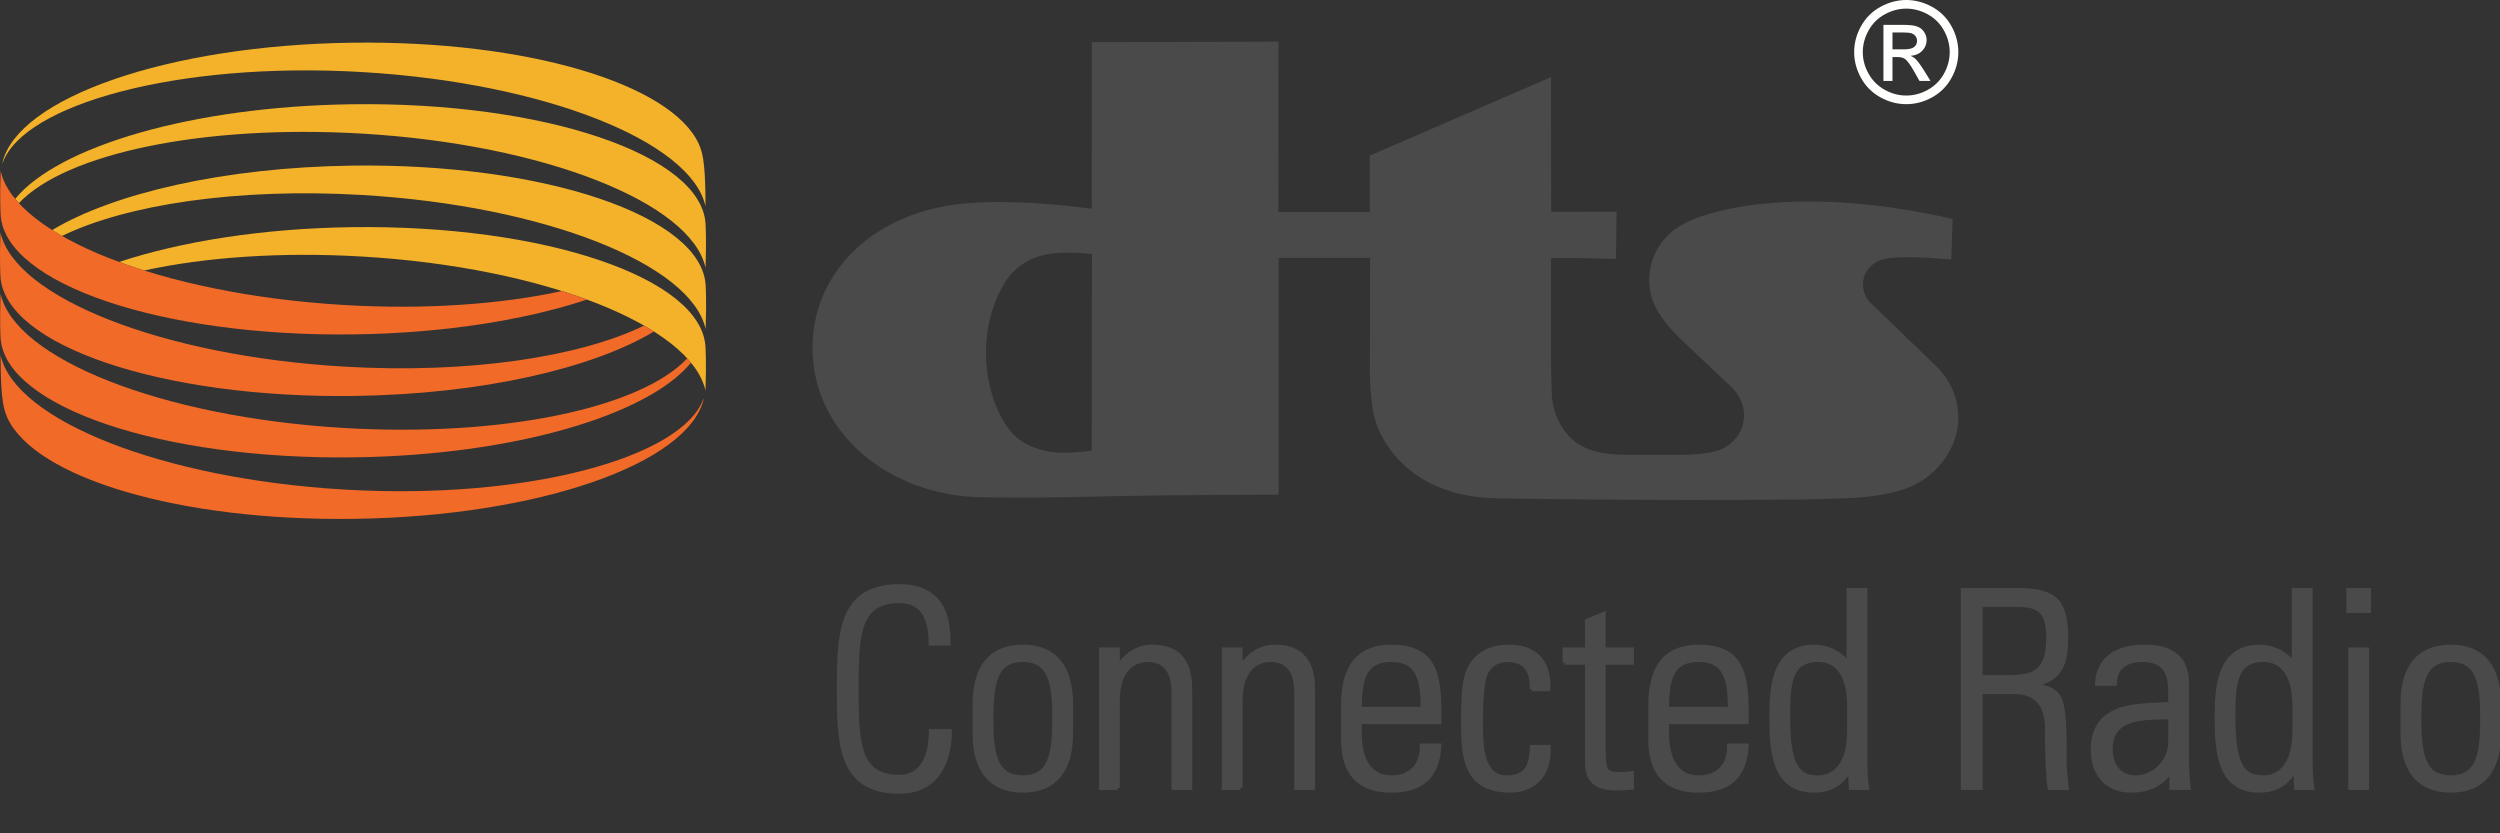 <?xml version="1.0" encoding="UTF-8"?>
<svg width="120px" height="40px" viewBox="0 0 120 40" version="1.1" xmlns="http://www.w3.org/2000/svg" xmlns:xlink="http://www.w3.org/1999/xlink">
    <rect x="0" y="0" width="120" height="40" fill="#333333" stroke="none"/>
    <!-- Generator: sketchtool 49.3 (51167) - http://www.bohemiancoding.com/sketch -->
    <title>523E2078-8775-4C32-9BB1-B85F588D631B</title>
    <desc>Created with sketchtool.</desc>
    <defs></defs>
    <g id="🔄-Symbols" stroke="none" stroke-width="1" fill="none" fill-rule="evenodd">
        <g id="DTS-/-Misc-/-Connected-Radio-Logo-Dark">
            <g id="Connected-Radio-Logo">
                <g id="Group-6" transform="translate(40, 28)" fill="#4A4A4A" stroke="#4A4A4A" stroke-width="0.2">
                    <path d="M0.268,5.069 C0.268,2.505 0.295,0.139 3.162,0.139 C5.485,0.139 5.525,2.032 5.525,2.887 L4.676,2.887 C4.676,1.835 4.383,0.849 3.162,0.849 C1.144,0.849 1.118,2.545 1.118,5.069 C1.118,7.594 1.144,9.29 3.162,9.29 C4.264,9.29 4.676,8.317 4.689,7.094 L5.592,7.094 C5.592,7.778 5.432,10 3.162,10 C0.295,10 0.268,7.633 0.268,5.069" id="Fill-1"></path>
                    <path d="M7.583,6.489 C7.583,8.225 7.782,9.316 9.096,9.316 C10.411,9.316 10.61,8.225 10.61,6.489 C10.61,4.767 10.411,3.675 9.096,3.675 C7.782,3.675 7.583,4.767 7.583,6.489 Z M6.786,7.212 L6.786,5.779 C6.786,4.057 7.53,3.044 9.096,3.044 C10.663,3.044 11.406,4.057 11.406,5.779 L11.406,7.212 C11.406,8.935 10.663,9.947 9.096,9.947 C7.53,9.947 6.786,8.935 6.786,7.212 L6.786,7.212 Z" id="Fill-4"></path>
                    <path d="M13.65,9.816 L12.853,9.816 L12.853,3.176 L13.65,3.176 L13.65,3.991 L13.676,3.991 C14.061,3.439 14.579,3.044 15.296,3.044 C16.955,3.044 17.128,4.267 17.128,5.135 L17.128,9.816 L16.331,9.816 L16.331,5.174 C16.331,4.399 16.026,3.675 15.097,3.675 C14.38,3.675 13.65,4.162 13.65,5.648 L13.65,9.816" id="Fill-5"></path>
                    <path d="M19.544,9.816 L18.747,9.816 L18.747,3.176 L19.544,3.176 L19.544,3.991 L19.57,3.991 C19.955,3.439 20.473,3.044 21.19,3.044 C22.849,3.044 23.022,4.267 23.022,5.135 L23.022,9.816 L22.225,9.816 L22.225,5.174 C22.225,4.399 21.92,3.675 20.991,3.675 C20.274,3.675 19.544,4.162 19.544,5.648 L19.544,9.816" id="Fill-6"></path>
                    <path d="M28.293,6.029 C28.293,4.556 28.053,3.675 26.779,3.675 C25.504,3.675 25.265,4.556 25.265,6.029 L28.293,6.029 Z M25.265,6.66 L25.265,7.173 C25.265,8.093 25.518,9.316 26.779,9.316 C27.775,9.316 28.266,8.685 28.253,7.791 L29.089,7.791 C28.996,9.395 28.12,9.947 26.779,9.947 C25.624,9.947 24.469,9.487 24.469,7.475 L24.469,5.845 C24.469,3.925 25.279,3.044 26.779,3.044 C29.089,3.044 29.089,4.688 29.089,6.66 L25.265,6.66 L25.265,6.66 Z" id="Fill-7"></path>
                    <path d="M33.523,5.082 C33.563,4.254 33.257,3.675 32.341,3.675 C31.85,3.675 31.438,3.952 31.266,4.438 C31.16,4.74 31.08,5.648 31.08,6.529 C31.08,7.725 31.08,9.316 32.315,9.316 C33.363,9.316 33.496,8.659 33.536,7.857 L34.332,7.857 C34.399,9.645 33.125,9.947 32.501,9.947 C30.23,9.947 30.23,8.172 30.23,6.529 C30.23,5.871 30.257,4.833 30.429,4.333 C30.775,3.386 31.531,3.044 32.447,3.044 C33.602,3.044 34.386,3.689 34.319,5.082 L33.523,5.082" id="Fill-8"></path>
                    <path d="M35.103,3.807 L35.103,3.176 L36.178,3.176 L36.178,1.808 L36.974,1.467 L36.974,3.176 L38.329,3.176 L38.329,3.807 L36.974,3.807 L36.974,8.067 C36.974,8.948 37.067,9.158 37.705,9.158 C37.97,9.158 38.156,9.145 38.329,9.119 L38.329,9.803 C38.089,9.829 37.824,9.842 37.572,9.842 C36.497,9.842 36.178,9.369 36.178,8.554 L36.178,3.807 L35.103,3.807" id="Fill-9"></path>
                    <path d="M43.041,6.029 C43.041,4.556 42.802,3.675 41.528,3.675 C40.253,3.675 40.014,4.556 40.014,6.029 L43.041,6.029 Z M40.014,6.66 L40.014,7.173 C40.014,8.093 40.267,9.316 41.528,9.316 C42.524,9.316 43.015,8.685 43.002,7.791 L43.838,7.791 C43.745,9.395 42.869,9.947 41.528,9.947 C40.373,9.947 39.218,9.487 39.218,7.475 L39.218,5.845 C39.218,3.925 40.028,3.044 41.528,3.044 C43.838,3.044 43.838,4.688 43.838,6.66 L40.014,6.66 L40.014,6.66 Z" id="Fill-10"></path>
                    <path d="M48.763,7.094 L48.763,5.911 C48.763,5.516 48.763,3.675 47.263,3.675 C45.829,3.675 45.829,4.964 45.829,6.516 C45.829,8.987 46.427,9.316 47.289,9.316 C48.046,9.316 48.763,8.711 48.763,7.094 Z M48.803,8.974 L48.776,8.987 C48.365,9.619 47.86,9.947 47.077,9.947 C45.138,9.947 45.032,8.041 45.032,6.489 C45.032,5.214 45.032,3.044 47.09,3.044 C47.701,3.044 48.298,3.32 48.71,3.833 L48.736,3.846 L48.736,0.323 L49.533,0.323 L49.533,8.501 C49.533,9.158 49.573,9.592 49.613,9.816 L48.843,9.816 L48.803,8.974 L48.803,8.974 Z" id="Fill-11"></path>
                    <path d="M55.068,4.504 L56.449,4.504 C57.724,4.504 58.321,4.175 58.321,2.584 C58.321,1.282 57.803,1.033 56.807,1.033 L55.068,1.033 L55.068,4.504 Z M55.068,5.214 L55.068,9.816 L54.219,9.816 L54.219,0.323 L56.861,0.323 C58.706,0.323 59.171,0.928 59.171,2.597 C59.171,3.781 58.972,4.57 57.684,4.859 L57.684,4.885 C59.025,5.161 59.104,5.319 59.104,8.711 C59.104,9.079 59.171,9.448 59.197,9.816 L58.387,9.816 C58.308,9.54 58.268,7.962 58.255,7.449 C58.242,7.041 58.52,5.214 56.675,5.214 L55.068,5.214 L55.068,5.214 Z" id="Fill-12"></path>
                    <path d="M64.176,6.423 C63.034,6.463 61.308,6.331 61.308,7.949 C61.308,8.698 61.693,9.316 62.516,9.316 C63.432,9.316 64.176,8.501 64.176,7.633 L64.176,6.423 Z M64.229,9.001 L64.202,9.001 C63.777,9.632 63.127,9.947 62.304,9.947 C61.109,9.947 60.458,9.145 60.458,7.988 C60.458,5.661 62.821,5.898 64.176,5.792 L64.176,5.24 C64.176,4.267 63.884,3.675 62.821,3.675 C62.091,3.675 61.507,4.03 61.507,4.819 L60.657,4.819 C60.724,3.544 61.72,3.044 62.888,3.044 C63.565,3.044 64.972,3.11 64.972,4.806 L64.972,8.146 C64.972,8.619 64.972,9.04 65.052,9.816 L64.229,9.816 L64.229,9.001 L64.229,9.001 Z" id="Fill-13"></path>
                    <path d="M70.136,7.094 L70.136,5.911 C70.136,5.516 70.136,3.675 68.636,3.675 C67.202,3.675 67.202,4.964 67.202,6.516 C67.202,8.987 67.8,9.316 68.662,9.316 C69.419,9.316 70.136,8.711 70.136,7.094 Z M70.176,8.974 L70.149,8.987 C69.738,9.619 69.234,9.947 68.45,9.947 C66.512,9.947 66.406,8.041 66.406,6.489 C66.406,5.214 66.406,3.044 68.463,3.044 C69.074,3.044 69.671,3.32 70.083,3.833 L70.109,3.846 L70.109,0.323 L70.906,0.323 L70.906,8.501 C70.906,9.158 70.946,9.592 70.986,9.816 L70.216,9.816 L70.176,8.974 L70.176,8.974 Z" id="Fill-14"></path>
                    <path d="M72.817,9.816 L73.614,9.816 L73.614,3.176 L72.817,3.176 L72.817,9.816 Z M72.725,1.322 L73.707,1.322 L73.707,0.323 L72.725,0.323 L72.725,1.322 Z" id="Fill-15"></path>
                    <path d="M76.123,6.489 C76.123,8.225 76.322,9.316 77.636,9.316 C78.951,9.316 79.15,8.225 79.15,6.489 C79.15,4.767 78.951,3.675 77.636,3.675 C76.322,3.675 76.123,4.767 76.123,6.489 Z M75.326,7.212 L75.326,5.779 C75.326,4.057 76.07,3.044 77.636,3.044 C79.203,3.044 79.946,4.057 79.946,5.779 L79.946,7.212 C79.946,8.935 79.203,9.947 77.636,9.947 C76.07,9.947 75.326,8.935 75.326,7.212 L75.326,7.212 Z" id="Fill-16"></path>
                </g>
                <path d="M47.328,17.041 C47.377,19.394 48.452,20.626 48.452,20.626 C49.178,21.598 50.552,21.703 50.552,21.703 C51.328,21.796 52.402,21.628 52.402,21.628 L52.415,12.189 C52.415,12.189 51.371,12.066 50.552,12.164 C50.552,12.164 49.215,12.225 48.39,13.334 C48.39,13.334 47.353,14.639 47.328,16.831 L47.328,17.041 Z M61.373,23.745 C56.995,23.745 53.583,23.813 53.583,23.813 C49.347,23.925 47.265,23.869 47.265,23.869 C42.821,23.869 39.102,20.897 39.002,16.867 C38.906,13.083 42.003,9.984 46.728,9.738 C46.728,9.738 48.816,9.542 52.415,10.021 L52.402,9.615 L52.409,2.025 L61.364,2 L61.363,10.177 L65.75,10.177 L65.75,7.469 L74.45,3.699 L74.457,10.171 L77.595,10.164 L77.568,12.427 C75.871,12.376 74.45,12.381 74.45,12.381 L74.45,16.588 C74.45,16.796 74.441,18.786 74.519,19.272 C74.519,19.272 74.642,20.435 75.594,21.198 C75.594,21.198 76.144,21.698 77.35,21.798 C77.35,21.798 77.755,21.84 78.507,21.835 L80.571,21.835 L80.639,21.833 C82.185,21.826 82.654,21.548 82.654,21.548 C83.317,21.24 83.712,20.621 83.712,19.924 C83.712,19.396 83.478,18.943 83.121,18.589 L83.107,18.577 L80.849,16.445 C80.14,15.79 79.771,15.259 79.625,15.022 L79.609,14.998 C79.325,14.542 79.162,14.003 79.162,13.427 C79.162,12.309 79.795,11.322 80.715,10.801 L80.777,10.768 C81.612,10.25 85.925,8.735 93.725,10.509 L93.661,12.454 L93.499,12.442 C93.499,12.442 91.418,12.252 90.582,12.407 L90.562,12.411 C89.918,12.516 89.424,13 89.424,13.649 C89.424,13.968 89.557,14.305 89.769,14.517 L89.819,14.569 L92.946,17.584 L92.972,17.61 C93.608,18.24 94,19.109 94,20.068 C94,21.593 92.848,22.981 91.463,23.455 C91.463,23.455 90.575,23.798 89.117,23.889 C89.117,23.889 88.428,23.939 86.465,23.976 L86.356,23.976 C79.27,24.053 71.9,23.92 71.9,23.92 L71.719,23.915 C66.995,23.766 66.05,20.283 66.05,20.283 C65.787,19.636 65.754,18.028 65.754,18.028 L65.762,12.376 L61.375,12.381 L61.373,23.745 L61.373,23.745 Z" id="Fill-17" fill="#4A4A4A"></path>
                <g id="Group" transform="translate(0, 2)">
                    <path d="M0.906,7.752 C3.142,5.374 9.743,3.963 17.387,4.413 C26.132,4.929 33.184,7.739 33.864,10.849 L33.866,10.821 C33.915,9.523 33.866,8.745 33.866,8.745 C33.676,5.436 26.118,2.872 16.861,3.005 C9.229,3.114 2.8,5.023 0.727,7.546 C0.727,7.546 0.816,7.654 0.899,7.743 L0.906,7.752" id="Fill-18" fill="#F3B229"></path>
                    <path d="M2.977,9.326 C6.08,7.816 11.404,7.007 17.392,7.36 C26.138,7.874 33.189,10.686 33.87,13.796 L33.871,13.768 C33.92,12.47 33.871,11.691 33.871,11.691 C33.682,8.381 26.123,5.819 16.866,5.95 C10.779,6.037 5.462,7.268 2.505,9.043 C2.505,9.043 2.732,9.186 2.968,9.321 L2.977,9.326" id="Fill-19" fill="#F3B229"></path>
                    <path d="M6.919,10.984 C9.832,10.349 13.466,10.083 17.383,10.314 C26.131,10.83 33.181,13.64 33.863,16.752 L33.863,16.723 C33.913,15.426 33.863,14.647 33.863,14.647 C33.675,11.335 26.114,8.773 16.857,8.904 C12.582,8.966 8.683,9.592 5.716,10.575 C5.716,10.575 6.334,10.803 6.907,10.98 L6.919,10.984" id="Fill-20" fill="#F3B229"></path>
                    <path d="M0.116,5.808 C0.852,2.702 8.04,0.176 16.862,0.05 C25.307,-0.071 32.234,2.028 33.546,4.915 C33.546,4.915 33.684,5.22 33.734,5.534 C33.734,5.534 33.864,6.059 33.864,7.789 L33.863,7.897 C33.173,4.789 26.129,1.974 17.387,1.459 C8.516,0.936 1.133,3.021 0.129,5.812 L0.116,5.808" id="Fill-22" fill="#F3B229"></path>
                    <path d="M33.166,15.411 C31.093,17.934 24.664,19.844 17.033,19.952 C7.775,20.083 0.217,17.521 0.027,14.209 C0.027,14.209 -0.021,13.431 0.027,12.133 L0.029,12.105 C0.711,15.216 7.761,18.027 16.508,18.543 C24.149,18.993 30.749,17.581 32.985,15.204 C32.985,15.204 33.073,15.296 33.161,15.402 L33.166,15.411" id="Fill-23" fill="#F26A28"></path>
                    <path d="M31.389,13.913 C28.431,15.688 23.112,16.92 17.027,17.005 C7.772,17.136 0.211,14.574 0.021,11.262 C0.021,11.262 -0.027,10.486 0.021,9.188 L0.023,9.158 C0.703,12.268 7.755,15.081 16.502,15.597 C22.488,15.95 27.813,15.14 30.916,13.629 C30.916,13.629 31.14,13.754 31.378,13.904 L31.389,13.913" id="Fill-24" fill="#F26A28"></path>
                    <path d="M28.177,12.379 C25.21,13.363 21.313,13.989 17.036,14.05 C7.779,14.183 0.218,11.619 0.031,8.309 C0.031,8.309 -0.018,7.532 0.031,6.232 L0.032,6.204 C0.713,9.314 7.762,12.126 16.51,12.64 C20.425,12.872 24.061,12.605 26.974,11.97 C26.974,11.97 27.514,12.137 28.157,12.372 L28.177,12.379" id="Fill-25" fill="#F26A28"></path>
                    <path d="M33.778,17.149 C33.043,20.255 25.855,22.778 17.031,22.904 C8.588,23.025 1.661,20.927 0.347,18.041 C0.347,18.041 0.209,17.736 0.161,17.422 C0.161,17.422 0.029,16.897 0.029,15.168 L0.031,15.058 C0.72,18.167 7.764,20.982 16.506,21.498 C25.377,22.021 32.76,19.934 33.764,17.145 L33.778,17.149" id="Fill-27" fill="#F26A28"></path>
                </g>
                <path d="M90.839,2.369 L91.365,2.369 C91.617,2.369 91.789,2.331 91.88,2.256 C91.972,2.182 92.018,2.082 92.018,1.958 C92.018,1.879 91.996,1.807 91.952,1.745 C91.908,1.681 91.846,1.635 91.768,1.604 C91.689,1.573 91.545,1.557 91.333,1.557 L90.839,1.557 L90.839,2.369 Z M90.405,3.884 L90.405,1.193 L91.329,1.193 C91.644,1.193 91.874,1.217 92.014,1.268 C92.156,1.317 92.269,1.404 92.353,1.527 C92.437,1.651 92.478,1.782 92.478,1.922 C92.478,2.118 92.409,2.29 92.269,2.435 C92.128,2.581 91.943,2.663 91.709,2.68 C91.804,2.72 91.881,2.768 91.938,2.823 C92.047,2.929 92.18,3.107 92.336,3.356 L92.664,3.884 L92.134,3.884 L91.895,3.459 C91.708,3.126 91.557,2.917 91.442,2.833 C91.362,2.771 91.245,2.74 91.094,2.74 L90.839,2.74 L90.839,3.884 L90.405,3.884 Z M91.502,0.414 C91.15,0.414 90.808,0.504 90.475,0.685 C90.142,0.864 89.883,1.122 89.695,1.456 C89.508,1.791 89.414,2.139 89.414,2.502 C89.414,2.862 89.506,3.207 89.691,3.537 C89.875,3.867 90.132,4.124 90.463,4.309 C90.795,4.494 91.141,4.586 91.502,4.586 C91.861,4.586 92.208,4.494 92.539,4.309 C92.87,4.124 93.127,3.867 93.311,3.537 C93.493,3.207 93.586,2.862 93.586,2.502 C93.586,2.139 93.492,1.791 93.305,1.456 C93.118,1.122 92.859,0.864 92.526,0.685 C92.192,0.504 91.85,0.414 91.502,0.414 Z M91.502,0 C91.921,0 92.331,0.108 92.73,0.323 C93.13,0.539 93.442,0.846 93.666,1.248 C93.889,1.648 94,2.066 94,2.502 C94,2.932 93.89,3.346 93.67,3.744 C93.45,4.142 93.142,4.45 92.746,4.67 C92.35,4.89 91.935,5 91.502,5 C91.068,5 90.653,4.89 90.257,4.67 C89.86,4.45 89.551,4.142 89.331,3.744 C89.11,3.346 89,2.932 89,2.502 C89,2.066 89.111,1.648 89.335,1.248 C89.559,0.846 89.872,0.539 90.273,0.323 C90.671,0.108 91.081,0 91.502,0 L91.502,0 Z" id="Fill-28" fill="#FFFFFE"></path>
            </g>
        </g>
    </g>
</svg>